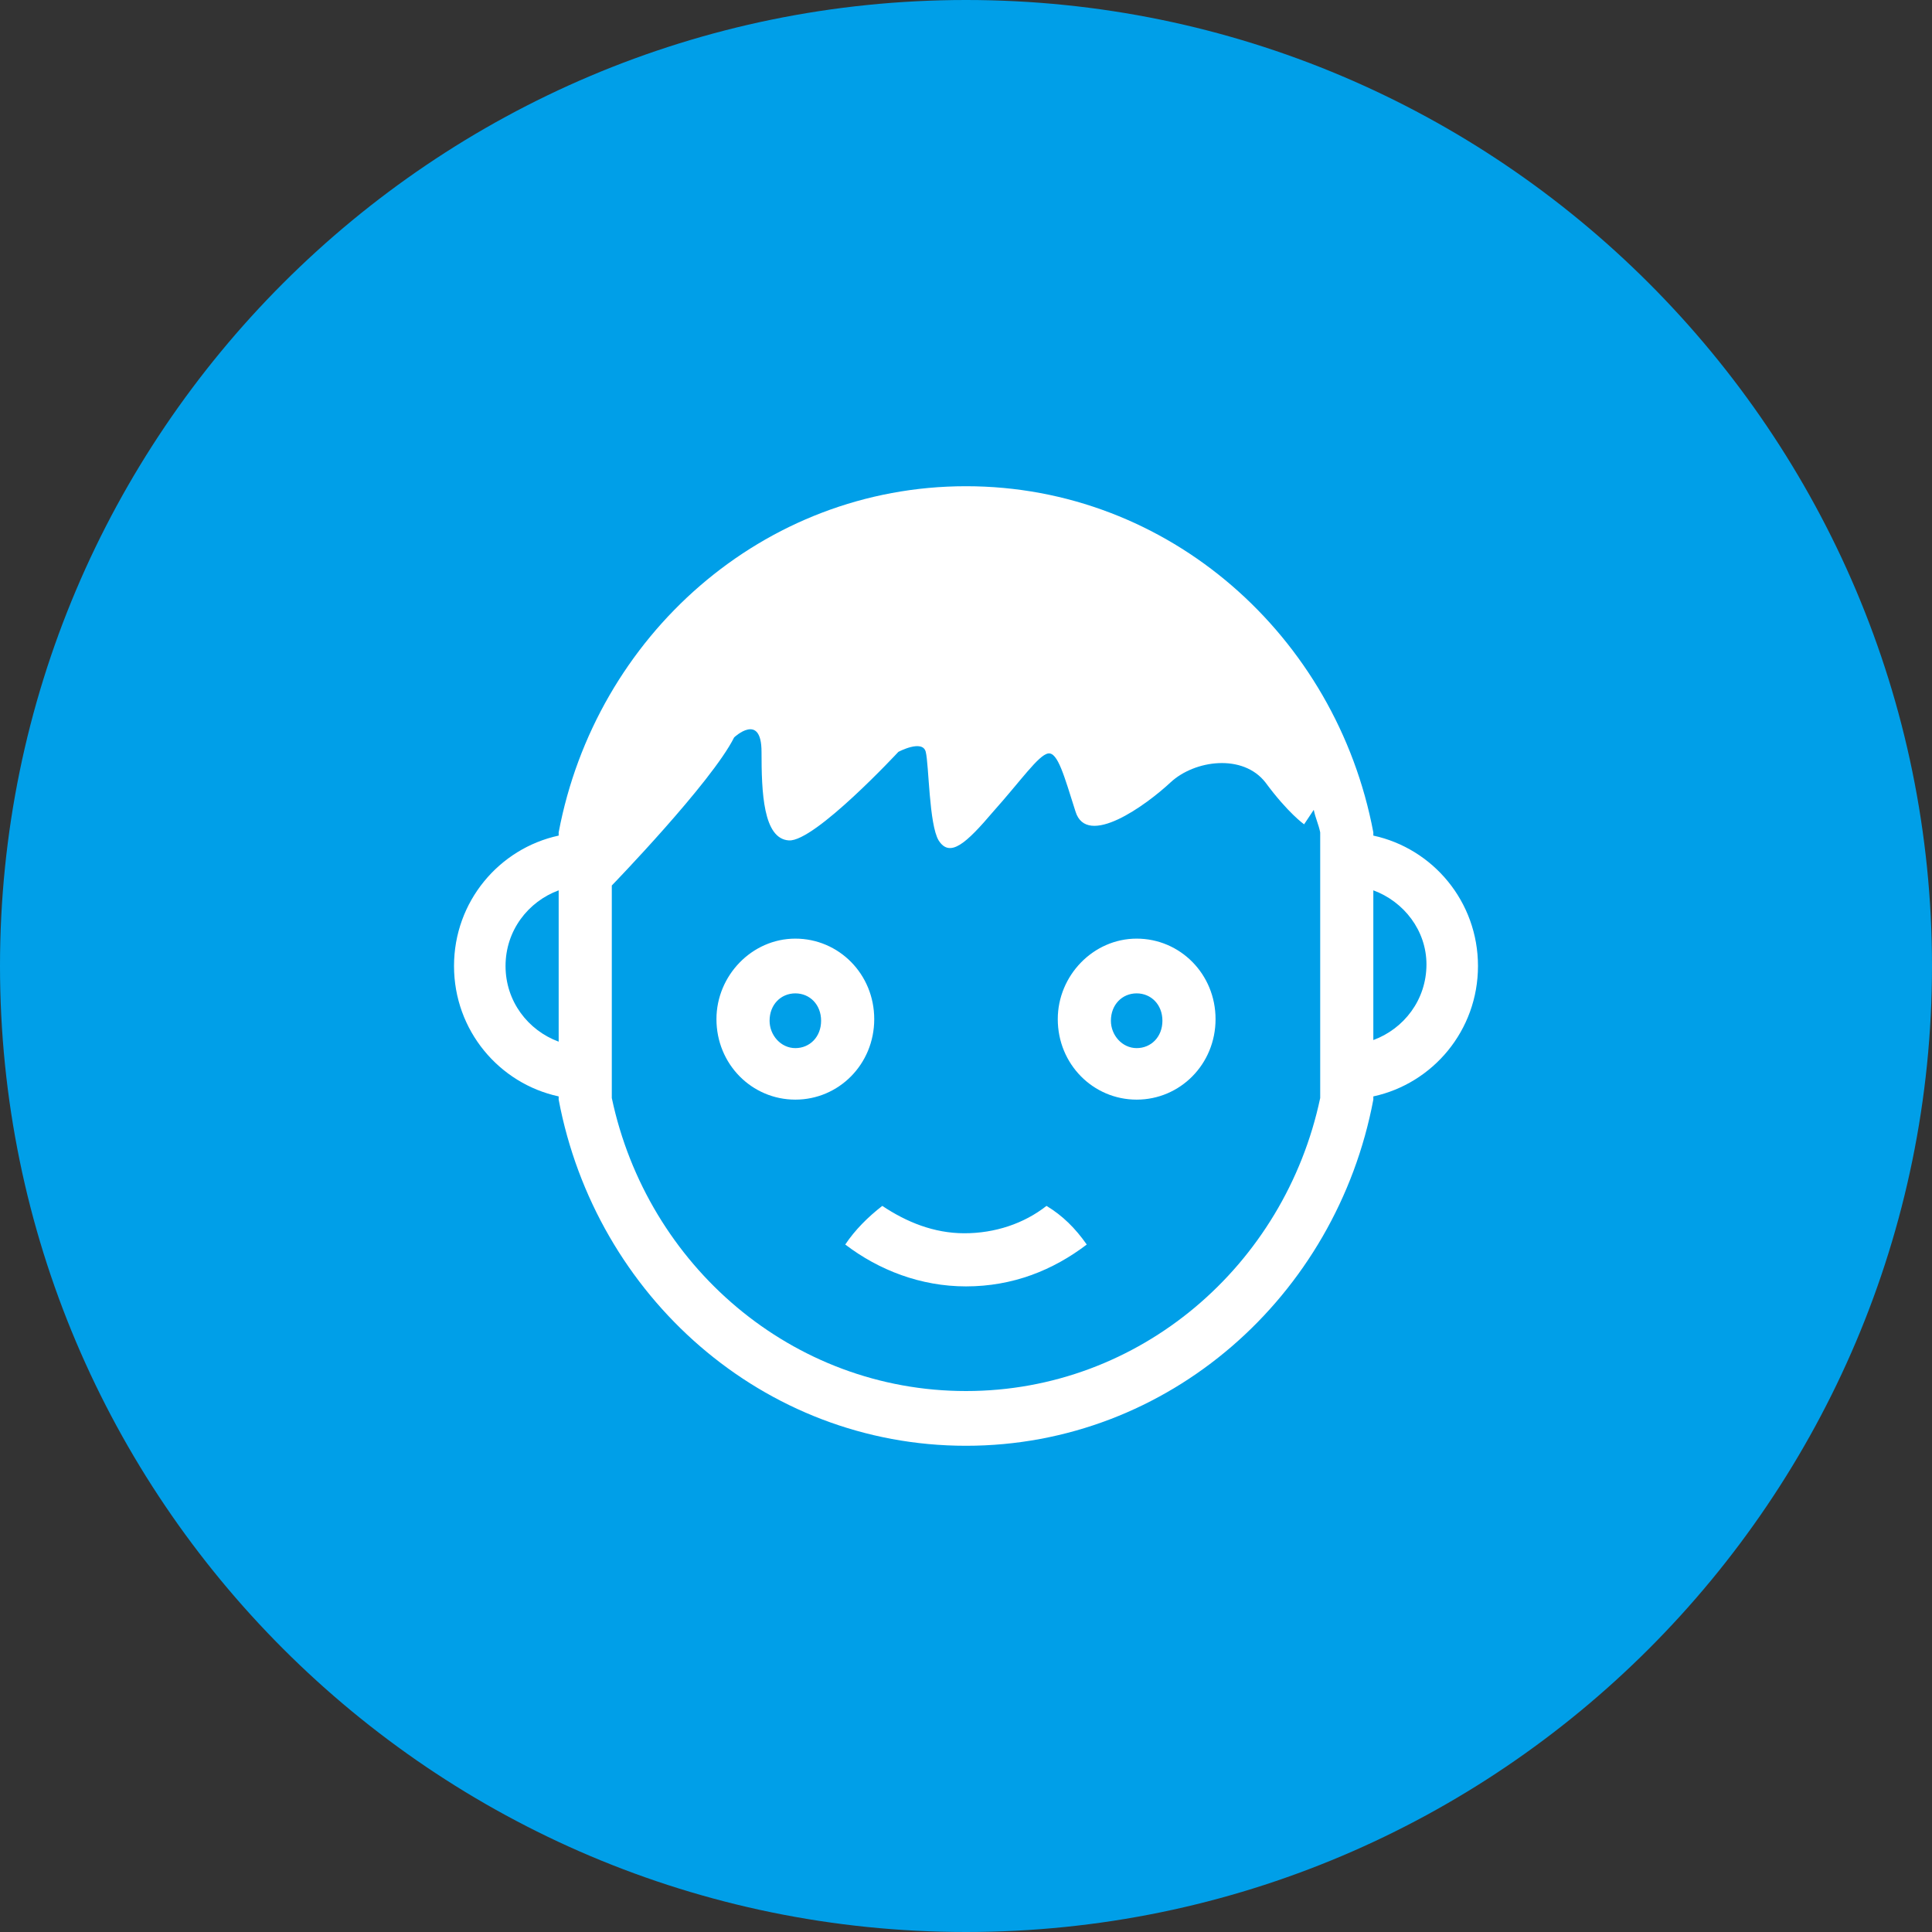 <?xml version="1.0" encoding="utf-8"?>
<!-- Generator: Adobe Illustrator 22.0.0, SVG Export Plug-In . SVG Version: 6.00 Build 0)  -->
<svg version="1.1" id="图层_1" xmlns="http://www.w3.org/2000/svg" xmlns:xlink="http://www.w3.org/1999/xlink" x="0px" y="0px"
	 viewBox="0 0 120 120" style="enable-background:new 0 0 120 120;" xml:space="preserve">
<rect x="0" y="0" width="120" height="120" fill="#333333" stroke="none"/>
<style type="text/css">
	.st0{fill:#009FE8;}
	.st1{fill:#FFFFFF;}
</style>
<g>
	<path class="st0" d="M60,120c33.1,0,60-26.9,60-60c0-33.1-26.9-60-60-60S0,26.9,0,60C0,93.1,26.9,120,60,120"/>
	<path class="st1" d="M49.4,61.7c-0.9,0-1.6,0.7-1.6,1.7c0,0.9,0.7,1.7,1.6,1.7c0.9,0,1.6-0.7,1.6-1.7C51,62.4,50.3,61.7,49.4,61.7
		 M49.4,68.3c-2.7,0-4.9-2.2-4.9-5c0-2.7,2.2-5,4.9-5c2.7,0,4.9,2.2,4.9,5C54.3,66.1,52.1,68.3,49.4,68.3 M67.5,77.3
		c-2.1,1.6-4.6,2.6-7.5,2.6c-2.8,0-5.4-1-7.5-2.6c0.6-0.9,1.4-1.7,2.3-2.4c1.5,1,3.2,1.7,5.1,1.7c1.9,0,3.7-0.6,5.1-1.7
		C66,75.5,66.8,76.3,67.5,77.3 M70.6,61.7c-0.9,0-1.6,0.7-1.6,1.7c0,0.9,0.7,1.7,1.6,1.7c0.9,0,1.6-0.7,1.6-1.7
		C72.2,62.4,71.5,61.7,70.6,61.7 M70.6,68.3c-2.7,0-4.9-2.2-4.9-5c0-2.7,2.2-5,4.9-5c2.7,0,4.9,2.2,4.9,5
		C75.5,66.1,73.3,68.3,70.6,68.3 M85.3,55.3v9.3c1.9-0.7,3.3-2.5,3.3-4.7C88.6,57.8,87.2,56,85.3,55.3 M82,51.7L82,51.7
		c-0.1-0.5-0.3-0.9-0.4-1.4l-0.6,0.9c0,0-1-0.7-2.4-2.6c-1.4-1.8-4.4-1.4-5.9,0c-1.5,1.4-5.2,4.1-5.9,1.8c-0.7-2.2-1.1-3.7-1.7-3.6
		c-0.6,0.1-1.7,1.7-3.4,3.6c-1.7,2-2.7,2.9-3.4,1.8c-0.6-1-0.6-4.7-0.8-5.5c-0.2-0.8-1.7,0-1.7,0s-5.2,5.6-6.8,5.5
		c-1.6-0.1-1.7-3-1.7-5.5c0-2.5-1.7-0.9-1.7-0.9C44.2,48.6,38,55,38,55v13.2h0c2.2,10.4,11.2,18.2,22,18.2c10.8,0,19.8-7.8,22-18.2
		h0V51.7z M34.7,55.3c-1.9,0.7-3.3,2.5-3.3,4.7c0,2.2,1.4,4,3.3,4.7V55.3z M85.3,68.1v0.2C83,80.5,72.6,89.8,60,89.8
		c-12.6,0-23-9.3-25.3-21.5v-0.2C31,67.3,28.2,64,28.2,60c0-4,2.8-7.3,6.5-8.1v-0.2C37,39.5,47.4,30.2,60,30.2
		c12.6,0,23,9.3,25.3,21.5v0.2c3.7,0.8,6.5,4.1,6.5,8.1C91.8,64,89,67.3,85.3,68.1"/>
</g>
</svg>
